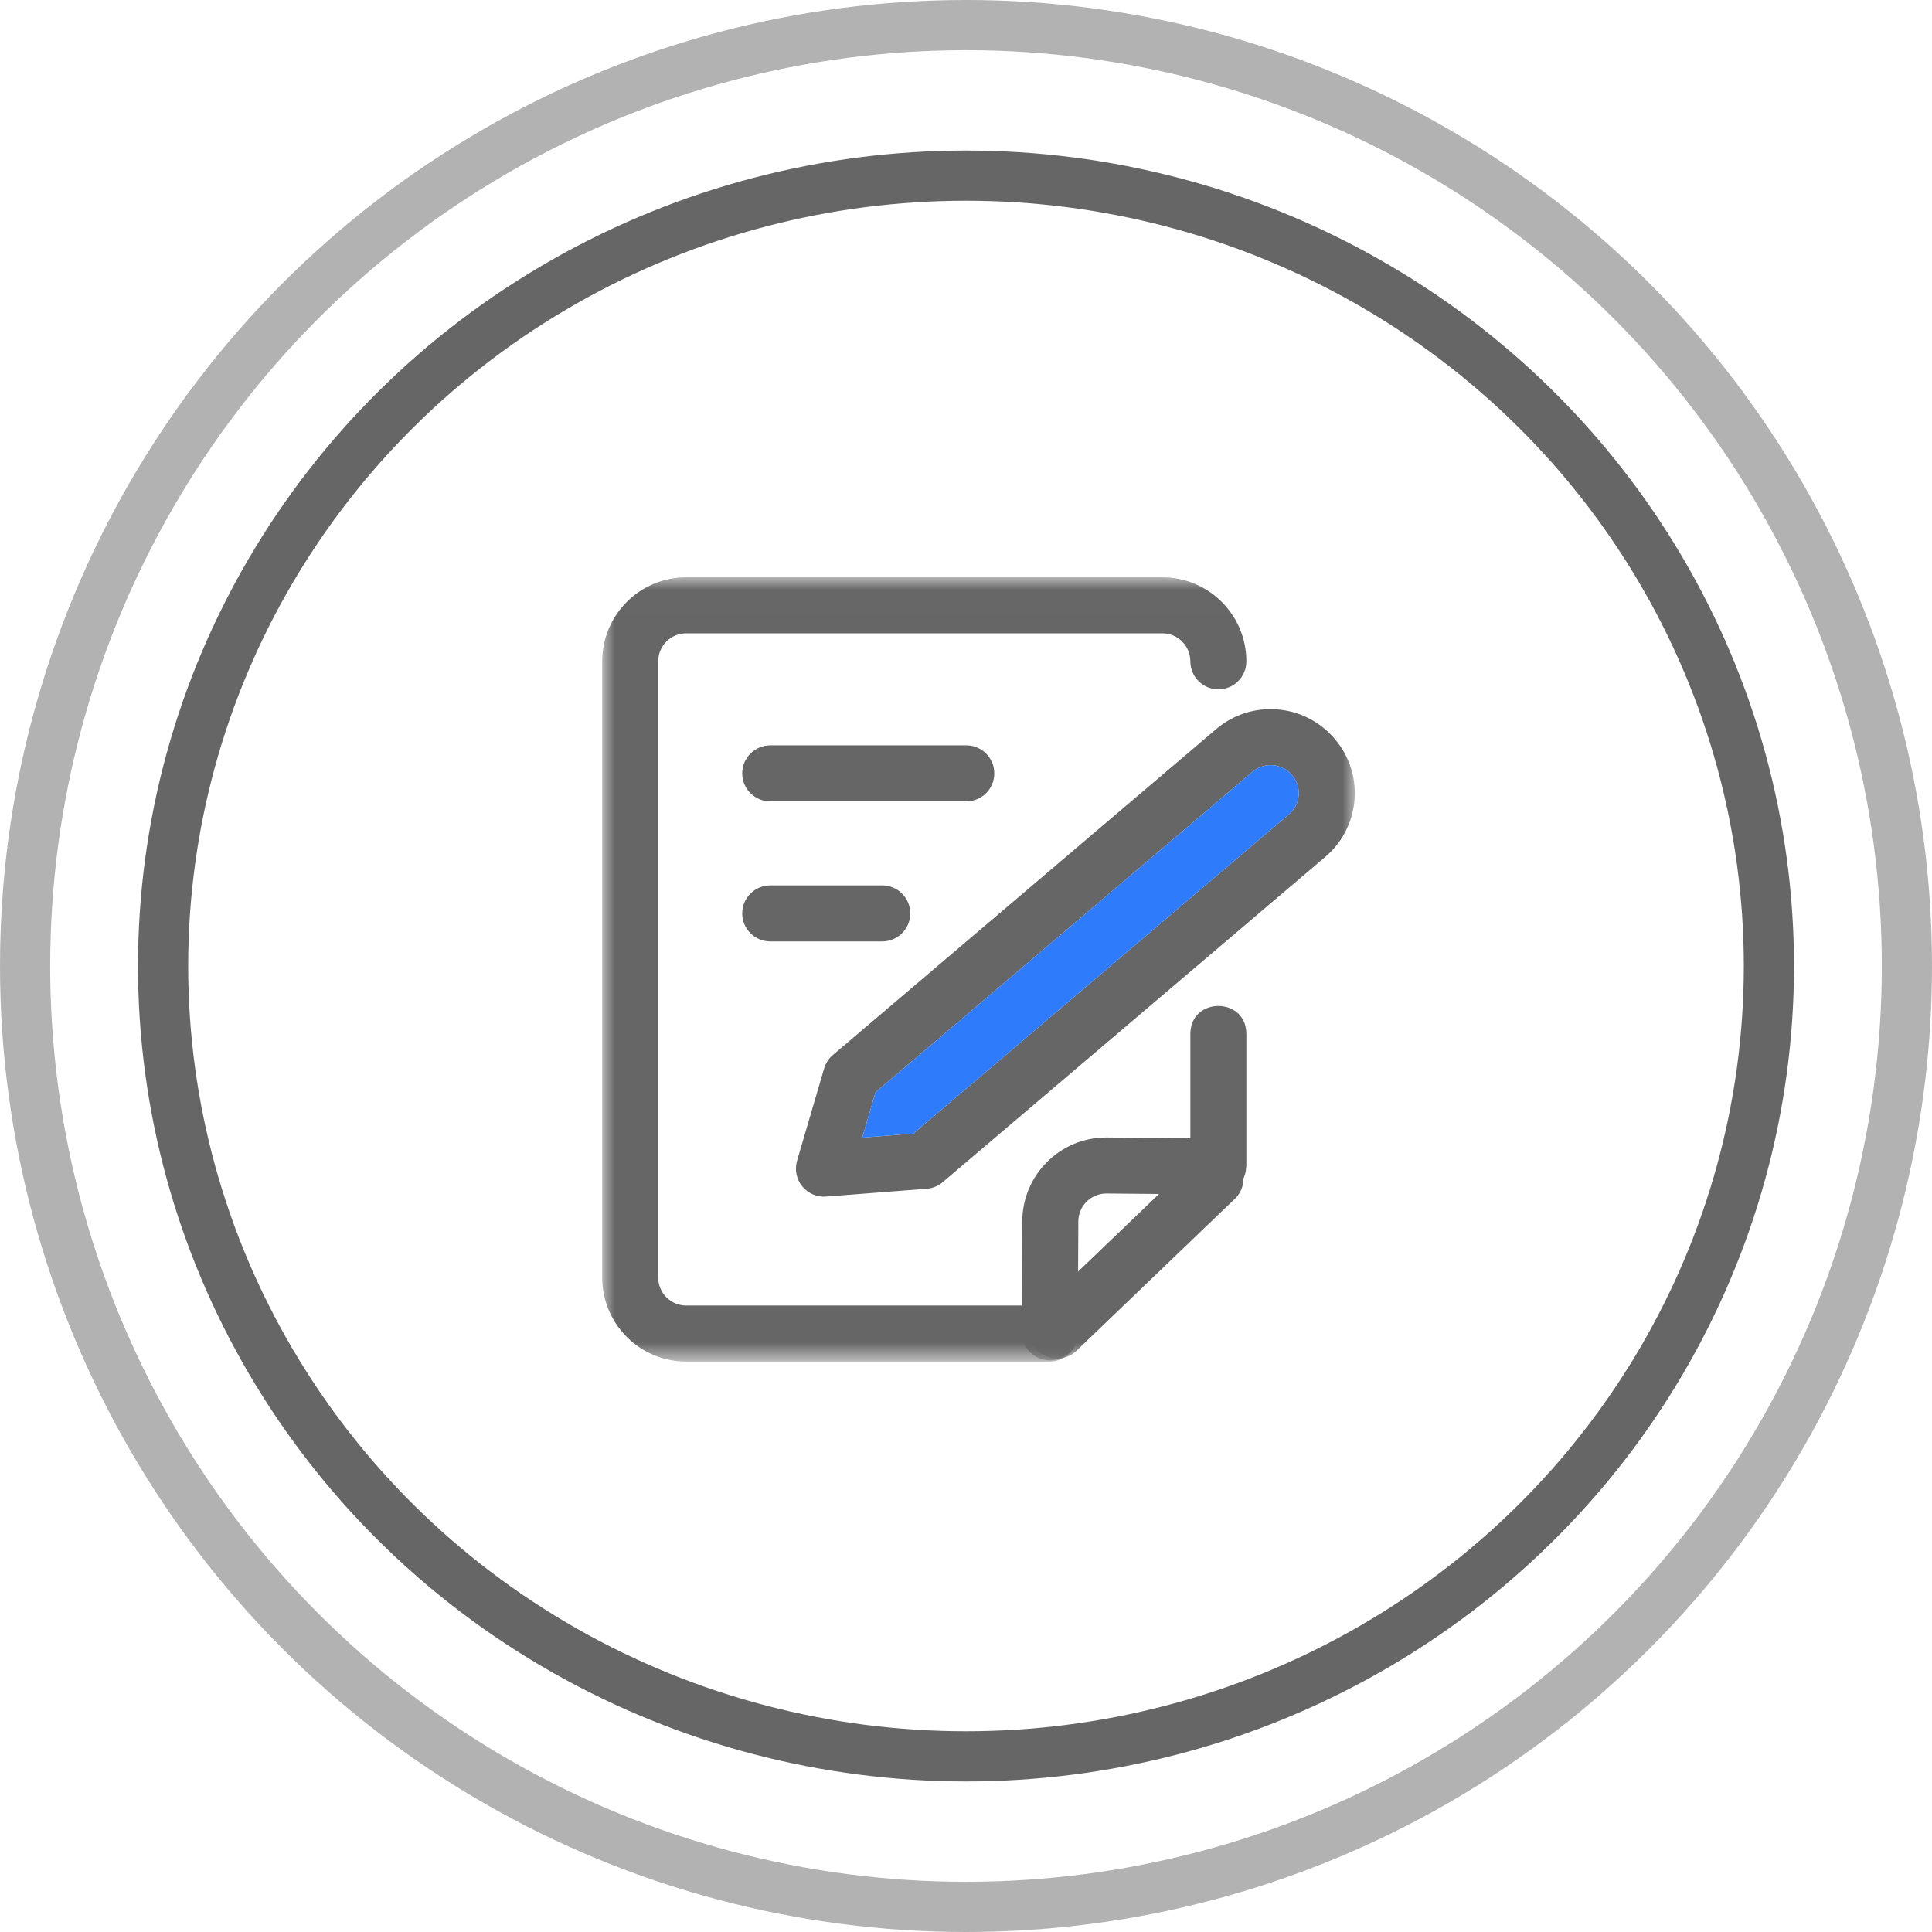 <?xml version="1.0" encoding="UTF-8"?>
<svg width="77px" height="77px" viewBox="0 0 77 77" version="1.1" xmlns="http://www.w3.org/2000/svg" xmlns:xlink="http://www.w3.org/1999/xlink">
    <title>1</title>
    <defs>
        <polygon id="path-1" points="0.003 0.009 29.996 0.009 29.996 31.265 0.003 31.265"></polygon>
    </defs>
    <g id="首页+导航一级" stroke="none" stroke-width="1" fill="none" fill-rule="evenodd">
        <g id="官网_-兼容认证流程及成果" transform="translate(-183, -681)">
            <g id="1" transform="translate(183, 681)">
                <g id="编组-2" stroke="#666666" stroke-width="2">
                    <circle id="椭圆形" opacity="0.5" cx="38.5" cy="38.5" r="37.5"></circle>
                    <ellipse id="椭圆形" cx="38.5" cy="38.5" rx="32" ry="31.5"></ellipse>
                </g>
                <g id="ceshishenqing" transform="translate(24, 23)">
                    <mask id="mask-2" fill="white">
                        <use xlink:href="#path-1"></use>
                    </mask>
                    <g id="Clip-2"></g>
                    <path d="M17.834,29.032 C18.45,29.032 18.95,29.532 18.95,30.148 C18.95,30.765 18.45,31.265 17.834,31.265 L3.349,31.265 C1.499,31.265 0,29.765 0,27.916 L0,3.358 C0,1.508 1.499,0.009 3.349,0.009 L22.326,0.009 C24.175,0.009 25.674,1.508 25.674,3.358 C25.674,3.974 25.175,4.474 24.558,4.474 C23.942,4.474 23.442,3.974 23.442,3.358 C23.442,2.741 22.942,2.241 22.326,2.241 L3.349,2.241 C2.732,2.241 2.233,2.741 2.233,3.358 L2.233,27.916 C2.233,28.532 2.732,29.032 3.349,29.032 L17.834,29.032 Z M25.674,18.21 L25.674,23.326 C25.674,24.814 23.442,24.814 23.442,23.326 L23.442,18.21 C23.442,16.721 25.674,16.721 25.674,18.21 Z" id="Fill-1" fill="#666666" mask="url(#mask-2)"></path>
                    <path d="M6.698,8.939 C6.081,8.939 5.581,8.439 5.581,7.823 C5.581,7.206 6.081,6.706 6.698,6.706 L14.512,6.706 C15.128,6.706 15.628,7.206 15.628,7.823 C15.628,8.439 15.128,8.939 14.512,8.939 L6.698,8.939 Z M6.698,14.52 C6.081,14.52 5.581,14.021 5.581,13.404 C5.581,12.788 6.081,12.288 6.698,12.288 L11.163,12.288 C11.779,12.288 12.279,12.788 12.279,13.404 C12.279,14.021 11.779,14.52 11.163,14.52 L6.698,14.52 Z M18.957,30.099 C18.957,30.716 18.457,31.215 17.84,31.215 C17.224,31.215 16.724,30.716 16.724,30.099 L16.744,25.683 C16.744,23.834 18.243,22.334 20.093,22.334 L24.549,22.375 C25.166,22.375 25.665,22.874 25.665,23.491 C25.665,24.107 25.166,24.607 24.549,24.607 L20.093,24.567 C19.476,24.567 18.977,25.067 18.977,25.683 L18.957,30.099 Z" id="Fill-3" fill="#666666" mask="url(#mask-2)"></path>
                    <path d="M18.904,30.834 C18.459,31.261 17.752,31.246 17.325,30.801 C16.898,30.356 16.913,29.649 17.358,29.222 L23.651,23.187 C23.936,22.9 24.355,22.79 24.745,22.9 C25.135,23.009 25.435,23.322 25.528,23.716 C25.622,24.11 25.495,24.525 25.195,24.798 L18.904,30.834 Z M27.38,9.446 C27.602,9.256 27.738,8.986 27.76,8.695 C27.782,8.404 27.687,8.117 27.496,7.896 L27.482,7.878 C27.08,7.417 26.382,7.364 25.915,7.761 L10.895,20.53 L10.365,22.339 L12.4,22.18 L27.38,9.446 Z M29.181,6.432 C30.385,7.818 30.238,9.918 28.852,11.123 L13.571,24.116 C13.391,24.268 13.169,24.36 12.934,24.378 L8.925,24.689 C8.559,24.717 8.202,24.564 7.971,24.279 C7.74,23.994 7.664,23.613 7.767,23.261 L8.846,19.582 C8.908,19.373 9.029,19.187 9.195,19.046 L24.468,6.061 C25.866,4.871 27.961,5.028 29.166,6.414 L29.181,6.432 Z" id="Fill-4" fill="#666666" mask="url(#mask-2)"></path>
                </g>
                <path d="M51.38,32.446 C51.602,32.256 51.738,31.986 51.76,31.695 C51.782,31.404 51.687,31.117 51.496,30.896 L51.482,30.878 C51.08,30.417 50.382,30.364 49.915,30.761 L34.895,43.53 L34.365,45.339 L36.4,45.18 L51.38,32.446 Z" id="路径" fill="#2E7BFB"></path>
            </g>
        </g>
    </g>
</svg>